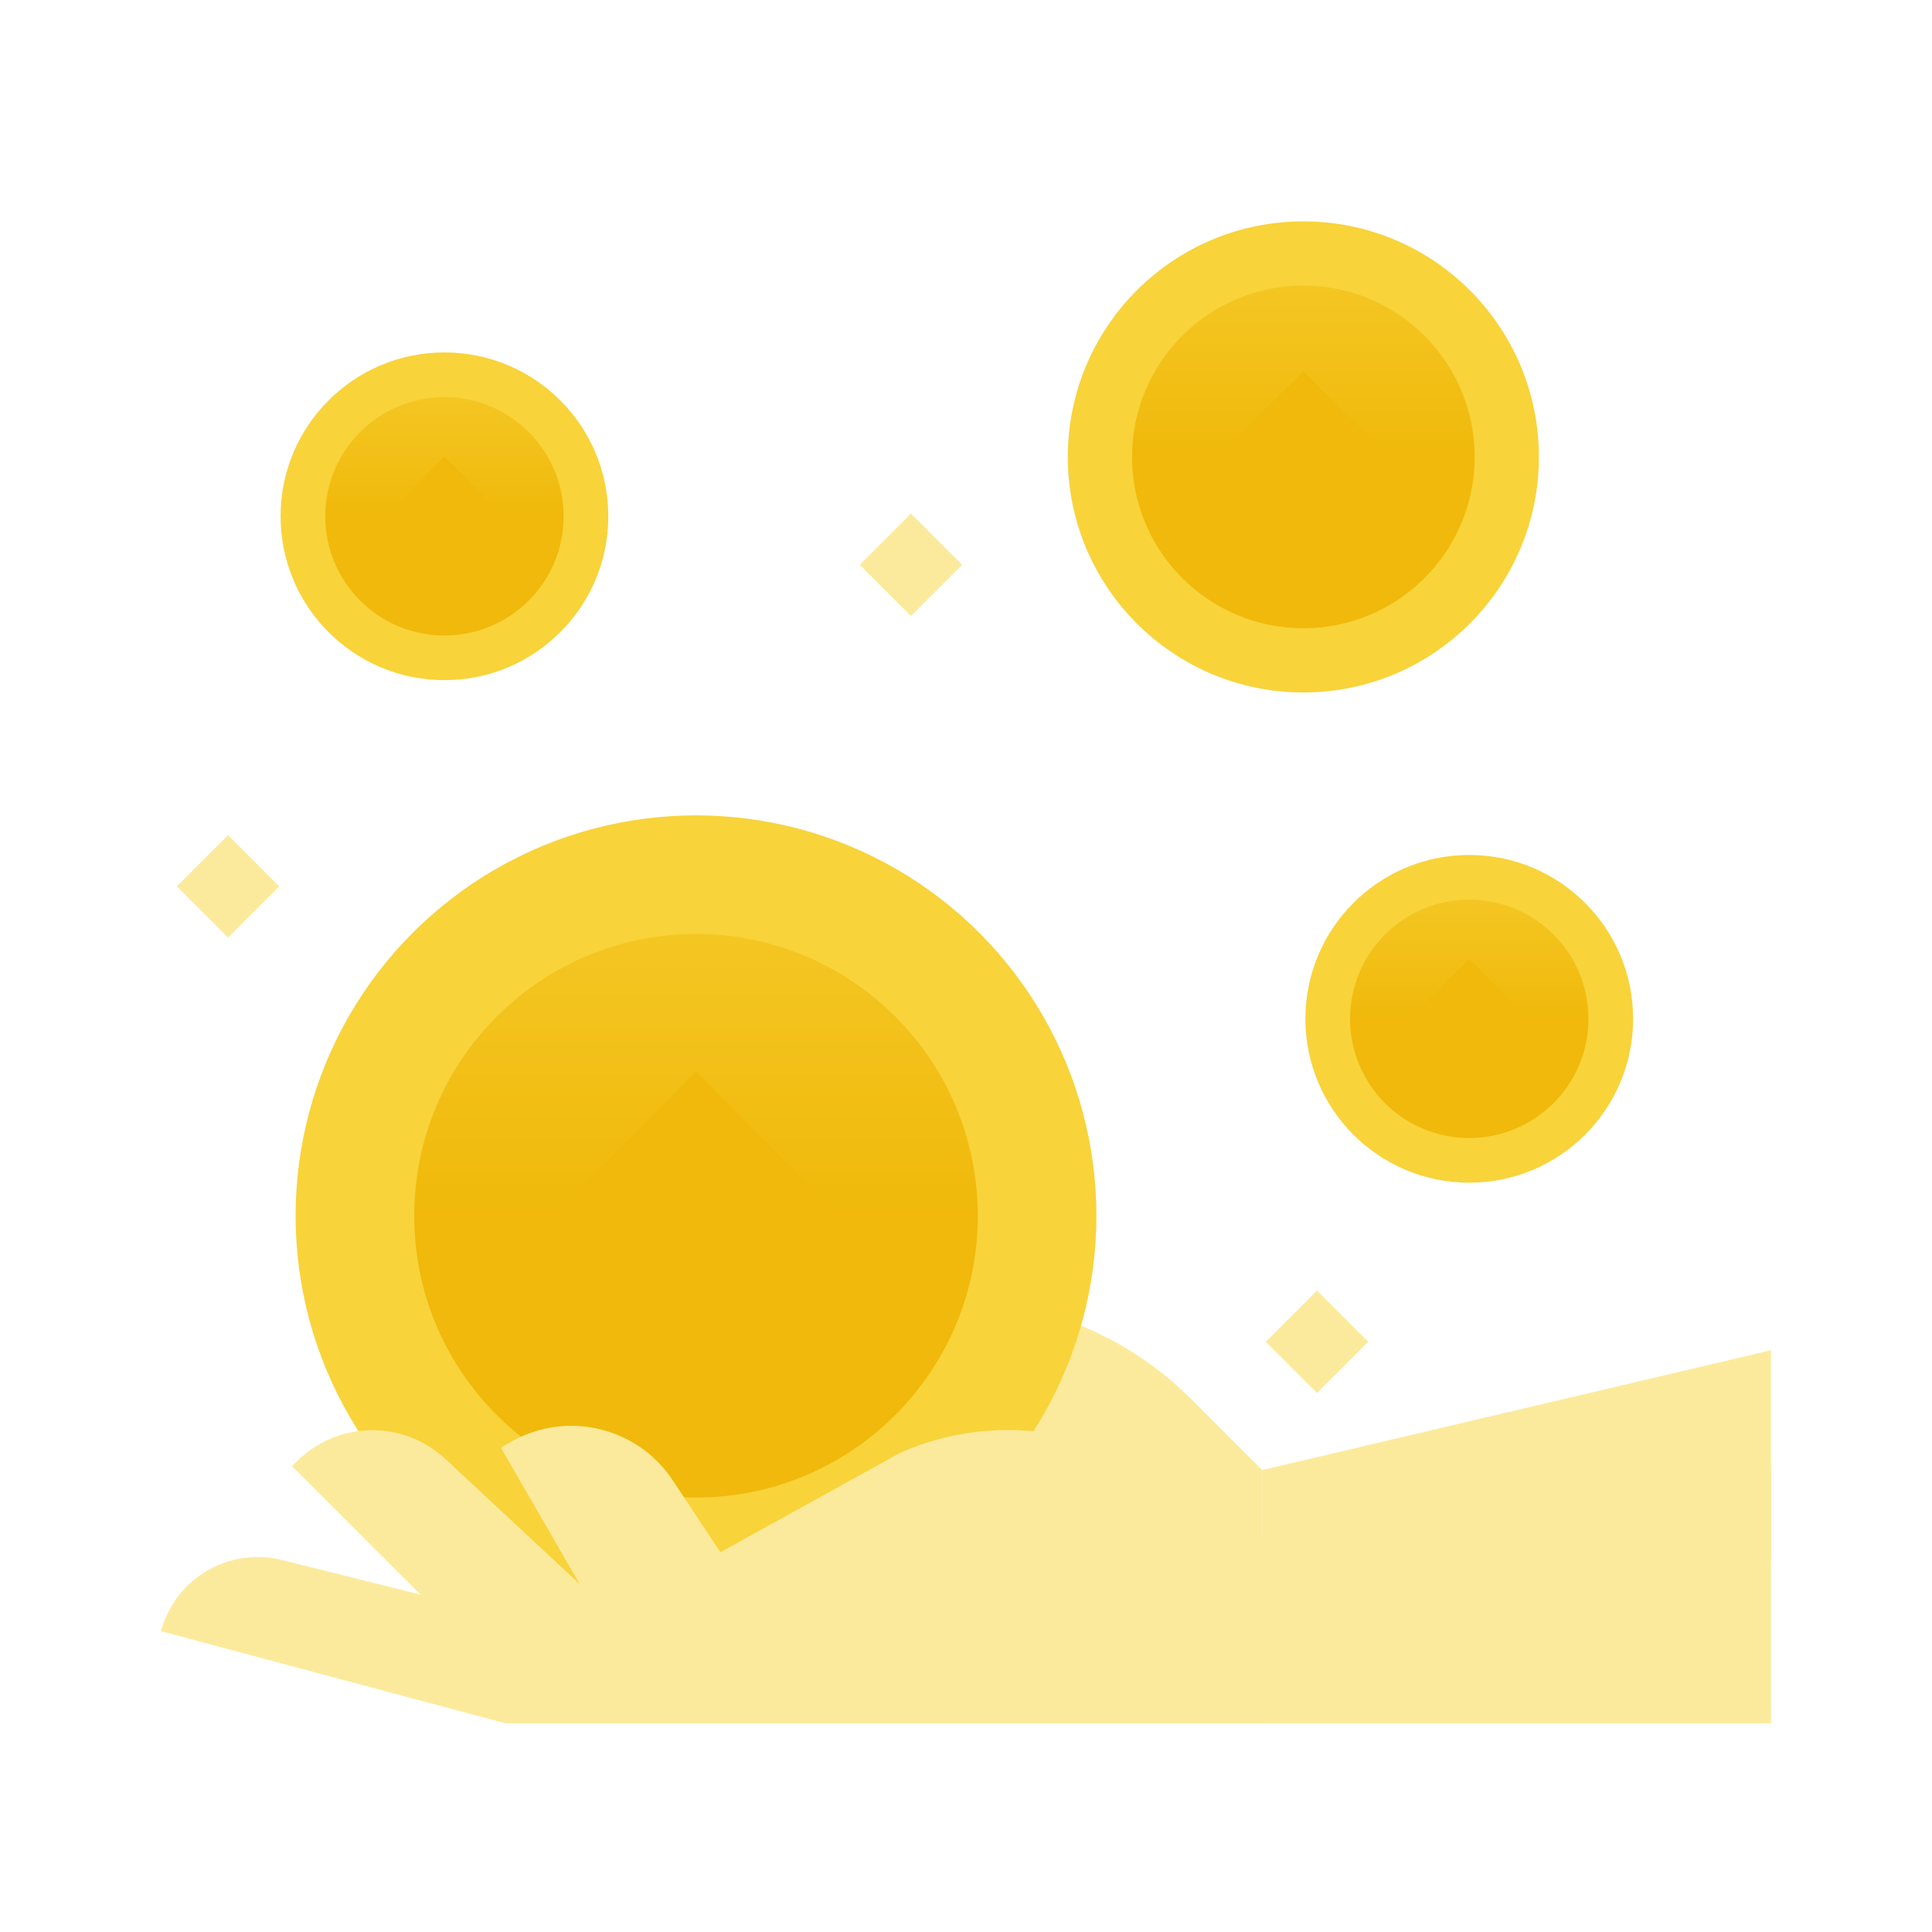 <svg width="96" height="96" viewBox="0 0 96 96" fill="none" xmlns="http://www.w3.org/2000/svg">
<path d="M42.719 28.065L45.264 25.52L47.808 28.065L45.264 30.609L42.719 28.065Z" fill="#FCEA9C"/>
<path d="M8.786 44.044L11.33 41.499L13.874 44.044L11.33 46.588L8.786 44.044Z" fill="#FCEA9C"/>
<path d="M62.897 66.672L65.441 64.128L67.986 66.672L65.441 69.217L62.897 66.672Z" fill="#FCEA9C"/>
<path d="M87.999 67.092L62.714 73.047V77.536H87.999V72.845V67.092Z" fill="#FCEA9C"/>
<path d="M30.311 59.464L30.098 60.249C29.265 63.325 30.965 66.52 33.983 67.546L47.689 72.216L51.734 65.209L30.311 59.464Z" fill="#FCEA9C"/>
<path d="M27.287 85.629L27.287 79.545L33.5 75.557H33.5L39.781 71.995V64.612L47.315 64.611C48.791 64.611 50.3 64.804 51.735 65.191C52.308 65.349 52.875 65.539 53.435 65.76C55.537 66.58 57.507 67.838 59.204 69.536L62.715 73.047V85.629H27.287Z" fill="#FCEA9C"/>
<path d="M25.113 85.629L25.113 80.278L36.299 83.067L35.613 85.629L25.113 85.629H25.113Z" fill="#FCEA9C"/>
<path d="M27.287 85.629L27.287 85.629L27.287 79.698L40.226 79.24L40.226 85.629L27.287 85.629L27.287 85.629Z" fill="#FCEA9C"/>
<circle r="19.896" transform="matrix(1 0 0 -1 34.584 60.411)" fill="#F8D33A"/>
<circle r="14.001" transform="matrix(1 0 0 -1 34.584 60.411)" fill="url(#paint0_linear_3918_60073)"/>
<path d="M27.422 60.411L34.584 67.574L41.747 60.411L34.584 53.249L27.422 60.411Z" fill="#F0B90B"/>
<path d="M14.512 72.854L14.745 72.621C16.769 70.597 20.032 70.54 22.126 72.491L31.599 81.316L27.286 85.629L14.512 72.854Z" fill="#FCEA9C"/>
<path d="M8 81.052C8.702 78.433 11.373 76.86 14.004 77.516L26.456 80.622L28.398 85.629H25.112L8 81.052Z" fill="#FCEA9C"/>
<path d="M24.89 71.935L25.37 71.657C28.135 70.061 31.665 70.892 33.427 73.555L39.034 82.027L32.796 85.629L24.89 71.935Z" fill="#FCEA9C"/>
<path d="M59.354 76.88L68.114 85.629L88 85.629V72.845L59.354 76.88Z" fill="#FCEA9C"/>
<path fill-rule="evenodd" clip-rule="evenodd" d="M26.851 85.629L68.113 85.629L59.491 74.95C55.618 71.075 49.763 69.974 44.748 72.178L26.851 82.078L26.851 85.629Z" fill="#FCEA9C"/>
<circle r="8.142" transform="matrix(1 0 0 -1 22.084 25.654)" fill="#F8D33A"/>
<circle r="5.922" transform="matrix(1 0 0 -1 22.084 25.655)" fill="url(#paint1_linear_3918_60073)"/>
<path d="M19.123 25.654L22.084 28.615L25.045 25.654L22.084 22.694L19.123 25.654Z" fill="#F0B90B"/>
<circle r="8.142" transform="matrix(1 0 0 -1 73.007 50.625)" fill="#F8D33A"/>
<circle r="5.922" transform="matrix(1 0 0 -1 73.007 50.625)" fill="url(#paint2_linear_3918_60073)"/>
<path d="M70.046 50.625L73.007 53.586L75.968 50.625L73.007 47.664L70.046 50.625Z" fill="#F0B90B"/>
<circle r="11.704" transform="matrix(1 0 0 -1 64.763 22.704)" fill="#F8D33A"/>
<circle r="8.512" transform="matrix(1 0 0 -1 64.763 22.704)" fill="url(#paint3_linear_3918_60073)"/>
<path d="M60.507 22.704L64.763 26.96L69.02 22.704L64.763 18.448L60.507 22.704Z" fill="#F0B90B"/>
<defs>
<linearGradient id="paint0_linear_3918_60073" x1="14.001" y1="0" x2="14.001" y2="28.002" gradientUnits="userSpaceOnUse">
<stop stop-color="#F0B90B"/>
<stop offset="1" stop-color="#F8D33A"/>
</linearGradient>
<linearGradient id="paint1_linear_3918_60073" x1="5.922" y1="0" x2="5.922" y2="11.843" gradientUnits="userSpaceOnUse">
<stop stop-color="#F0B90B"/>
<stop offset="1" stop-color="#F8D33A"/>
</linearGradient>
<linearGradient id="paint2_linear_3918_60073" x1="5.922" y1="0" x2="5.922" y2="11.843" gradientUnits="userSpaceOnUse">
<stop stop-color="#F0B90B"/>
<stop offset="1" stop-color="#F8D33A"/>
</linearGradient>
<linearGradient id="paint3_linear_3918_60073" x1="8.512" y1="0" x2="8.512" y2="17.025" gradientUnits="userSpaceOnUse">
<stop stop-color="#F0B90B"/>
<stop offset="1" stop-color="#F8D33A"/>
</linearGradient>
</defs>
</svg>
